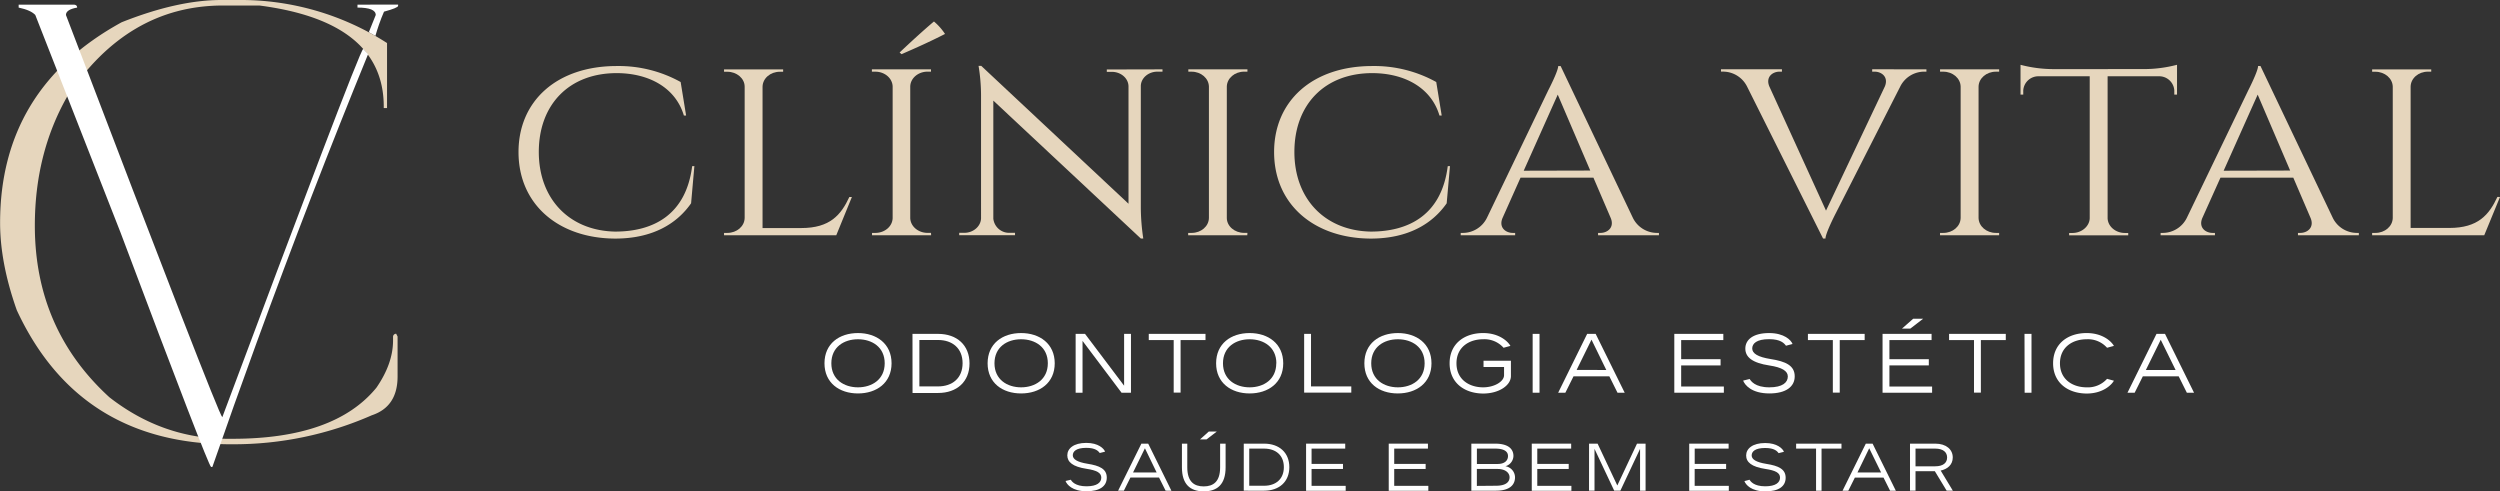 <svg id="Camada_1" data-name="Camada 1" xmlns="http://www.w3.org/2000/svg" viewBox="0 0 761.36 149.64"><rect x="0" y="0" width="761.36" height="149.64" fill="#333333" stroke="none"/><defs><style>.cls-1{fill:#fff;}.cls-2{fill:#e6d6bd;}</style></defs><path class="cls-1" d="M268.19,466.6v.89q5.56,0,5.56,2.26L271.64,475l2,1.13c.32-1.11.68-2.27,1.1-3.48.49-1.4,1-2.7,1.53-3.92q4.29-1.17,4.29-1.77v-.39Z" transform="translate(-159.32 -465.18)"/><path class="cls-2" d="M226.79,465.18h5.1a82.29,82.29,0,0,1,45.3,13.11V498.1h-1v-.46q0-25.86-37.87-30.78H227.22q-29.07,0-47.53,27.89-9.76,17.29-9.76,39.15,0,31.53,22.7,52.26,16.23,12.65,36,12.65h1.48q31.08,0,43.82-15.53,5.09-7.35,5.09-14.41v-1.21a.94.94,0,0,1,.95-.84l.43.84v12.18q0,9.21-7.85,11.81a104.57,104.57,0,0,1-42.44,8.83h-.53q-46.16,0-65.14-40.82-5.08-14.32-5.09-26.59,0-40.83,37-61.1Q213.43,465.17,226.79,465.18Z" transform="translate(-159.32 -465.18)"/><path class="cls-1" d="M270.61,480.78c-.41-.48-.62-.71-.65-.73-.68-.25-19.14,48.51-42.94,112.19q-1.28-1-47.62-122.49c0-1.12,1.14-1.87,3.42-2.26,0-.53-.3-.82-.88-.89H165v.89q3.71.78,5.07,2.26l26,66.36Q222.72,607,223.6,607.38H224q6.49-18.71,13.42-37.7,16.56-45.39,34-88Z" transform="translate(-159.32 -465.18)"/><path class="cls-1" d="M485.41,611.28c.3.47,1.3,2,4.8,2,3.23,0,4.5-1.18,4.5-2.65s-1.43-2.21-4.46-2.67c-4.26-.64-5.89-2.07-5.89-4.12s1.91-3.78,5.79-3.78c3.68,0,5.36,1.73,5.71,2.67l-1.61.41c-.46-.61-1.33-1.57-4.1-1.57-3.07,0-4.12,1.08-4.12,2.27s1.35,2.07,4.46,2.57c3.72.58,5.89,1.59,5.89,4.22s-2.13,4.16-6.17,4.16c-4.36,0-6-2.07-6.39-3.13Z" transform="translate(-159.32 -465.18)"/><path class="cls-1" d="M506.92,600.29H509l7.06,14.33H514.3l-2-4h-8.72l-2,4h-1.75Zm4.65,8.78L508,601.7l-3.62,7.37Z" transform="translate(-159.32 -465.18)"/><path class="cls-1" d="M520.9,600.29v7.22c0,4.36,2.07,5.8,5,5.8s5-1.44,5-5.8v-7.22h1.67v7.22c0,5.12-2.47,7.31-6.65,7.31s-6.65-2.19-6.65-7.31v-7.22Zm6.55-3.69h2.44L526.77,599h-2Z" transform="translate(-159.32 -465.18)"/><path class="cls-1" d="M538.1,600.29h6.21c4.62,0,7.67,2.76,7.67,7.16s-3.05,7.17-7.67,7.17H538.1Zm6.21,12.82c3.51,0,6-2,6-5.66s-2.48-5.65-6-5.65h-4.54v11.31Z" transform="translate(-159.32 -465.18)"/><path class="cls-1" d="M557.08,600.29H569v1.51H558.75v4.66h9.57V608h-9.57v5.14h10.39v1.51H557.08Z" transform="translate(-159.32 -465.18)"/><path class="cls-1" d="M582.25,600.29h11.94v1.51H583.92v4.66h9.57V608h-9.57v5.14h10.39v1.51H582.25Z" transform="translate(-159.32 -465.18)"/><path class="cls-1" d="M607.41,600.29h7.25c4.32,0,5.57,1.87,5.57,3.76a3.35,3.35,0,0,1-2.44,3.12,3.46,3.46,0,0,1,2.92,3.37c0,2.05-1.31,4.08-5.81,4.08h-7.49Zm8,6.19c2.09,0,3.16-1,3.16-2.43,0-1.25-1-2.25-3.9-2.25h-5.57v4.68Zm-.5,6.63c3.14,0,4.14-1.24,4.14-2.57S617.81,608,615.4,608h-6.31v5.16Z" transform="translate(-159.32 -465.18)"/><path class="cls-1" d="M625.81,600.29h12v1.51H627.49v4.66h9.57V608h-9.57v5.14h10.39v1.51H625.81Z" transform="translate(-159.32 -465.18)"/><path class="cls-1" d="M643.26,600.29h2.6l6,12.74,6-12.74h2.61v14.33h-1.68V601.88l-6,12.74h-1.87l-6-12.74v12.74h-1.67Z" transform="translate(-159.32 -465.18)"/><path class="cls-1" d="M673.76,600.29h12v1.51H675.43v4.66H685V608h-9.58v5.14h10.4v1.51H673.76Z" transform="translate(-159.32 -465.18)"/><path class="cls-1" d="M692.12,611.28c.3.47,1.29,2,4.8,2,3.22,0,4.5-1.18,4.5-2.65S700,608.45,697,608c-4.26-.64-5.9-2.07-5.9-4.12s1.92-3.78,5.8-3.78c3.68,0,5.35,1.73,5.71,2.67l-1.61.41c-.46-.61-1.33-1.57-4.1-1.57-3.07,0-4.12,1.08-4.12,2.27s1.35,2.07,4.46,2.57c3.72.58,5.89,1.59,5.89,4.22s-2.13,4.16-6.17,4.16c-4.36,0-6-2.07-6.39-3.13Z" transform="translate(-159.32 -465.18)"/><path class="cls-1" d="M712.39,601.8h-6.07v-1.51h13.81v1.51h-6.07v12.82h-1.67Z" transform="translate(-159.32 -465.18)"/><path class="cls-1" d="M727.54,600.29h2.07l7.07,14.33h-1.75l-2-4h-8.72l-2,4h-1.75Zm4.66,8.78-3.62-7.37L725,609.07Z" transform="translate(-159.32 -465.18)"/><path class="cls-1" d="M741,614.62V600.29h7.73c3.28,0,5.29,1.77,5.29,4.2,0,2.23-1.59,3.54-3.68,4l3.7,6.11h-1.89l-3.58-5.91h-5.89v5.91Zm1.68-7.43h6c2.45,0,3.62-1.09,3.62-2.68s-1.17-2.71-3.62-2.71h-6Z" transform="translate(-159.32 -465.18)"/><path class="cls-1" d="M410.41,575.82c0-6,4.53-9.21,10.2-9.21s10.23,3.26,10.23,9.21S426.29,585,420.61,585,410.41,581.77,410.41,575.82Zm18.34,0c0-4.93-3.85-7.32-8.14-7.32s-8.11,2.39-8.11,7.32,3.86,7.32,8.11,7.32S428.75,580.75,428.75,575.82Z" transform="translate(-159.32 -465.18)"/><path class="cls-1" d="M437.21,566.86H445c5.78,0,9.58,3.46,9.58,9s-3.8,9-9.58,9h-7.77Zm7.77,16c4.38,0,7.49-2.52,7.49-7.07s-3.11-7.07-7.49-7.07h-5.67v14.14Z" transform="translate(-159.32 -465.18)"/><path class="cls-1" d="M460.09,575.82c0-6,4.53-9.21,10.2-9.21s10.24,3.26,10.24,9.21S476,585,470.29,585,460.09,581.77,460.09,575.82Zm18.34,0c0-4.93-3.85-7.32-8.14-7.32s-8.11,2.39-8.11,7.32,3.86,7.32,8.11,7.32S478.43,580.75,478.43,575.82Z" transform="translate(-159.32 -465.18)"/><path class="cls-1" d="M486.9,584.78V566.86h2.86l11.9,15.78V566.86h2.09v17.92h-2.87L489,569v15.78Z" transform="translate(-159.32 -465.18)"/><path class="cls-1" d="M516.76,568.75h-7.59v-1.89h17.28v1.89h-7.59v16h-2.1Z" transform="translate(-159.32 -465.18)"/><path class="cls-1" d="M529.68,575.82c0-6,4.53-9.21,10.21-9.21s10.23,3.26,10.23,9.21S545.56,585,539.89,585,529.68,581.77,529.68,575.82Zm18.35,0c0-4.93-3.86-7.32-8.14-7.32s-8.12,2.39-8.12,7.32,3.86,7.32,8.12,7.32S548,580.75,548,575.82Z" transform="translate(-159.32 -465.18)"/><path class="cls-1" d="M556.49,566.86h2.09v16h12.27v1.89H556.49Z" transform="translate(-159.32 -465.18)"/><path class="cls-1" d="M574.83,575.82c0-6,4.53-9.21,10.21-9.21s10.23,3.26,10.23,9.21S590.71,585,585,585,574.83,581.77,574.83,575.82Zm18.35,0c0-4.93-3.86-7.32-8.14-7.32s-8.12,2.39-8.12,7.32,3.86,7.32,8.12,7.32S593.18,580.75,593.18,575.82Z" transform="translate(-159.32 -465.18)"/><path class="cls-1" d="M600.79,575.82c0-6,4.53-9.21,10.21-9.21,4.85,0,7.52,2.51,8.31,3.91l-2.09.57A7.77,7.77,0,0,0,611,568.5c-4.26,0-8.12,2.39-8.12,7.32s3.86,7.32,8.12,7.32c3.48,0,6.37-1.8,6.37-3.69v-2.51h-6.25v-1.89h8.34v4.65c0,2.84-3.63,5.33-8.46,5.33C605.32,585,600.79,581.77,600.79,575.82Z" transform="translate(-159.32 -465.18)"/><path class="cls-1" d="M626.08,566.86h2.09v17.92h-2.09Z" transform="translate(-159.32 -465.18)"/><path class="cls-1" d="M642.68,566.86h2.59l8.84,17.92h-2.19l-2.49-5h-10.9l-2.49,5h-2.19Zm5.83,11L644,568.62l-4.53,9.21Z" transform="translate(-159.32 -465.18)"/><path class="cls-1" d="M669.22,566.86h14.93v1.89H671.31v5.82h12v1.9h-12v6.42h13v1.89H669.22Z" transform="translate(-159.32 -465.18)"/><path class="cls-1" d="M692.17,580.6c.37.6,1.61,2.54,6,2.54,4,0,5.62-1.47,5.62-3.31,0-1.67-1.79-2.77-5.58-3.34-5.32-.8-7.36-2.59-7.36-5.15,0-2.72,2.39-4.73,7.24-4.73,4.61,0,6.7,2.16,7.14,3.33l-2,.53c-.57-.78-1.67-2-5.13-2-3.83,0-5.15,1.34-5.15,2.84s1.69,2.59,5.57,3.21c4.66.72,7.37,2,7.37,5.28,0,3.13-2.66,5.2-7.71,5.2-5.46,0-7.5-2.59-8-3.91Z" transform="translate(-159.32 -465.18)"/><path class="cls-1" d="M717.5,568.75h-7.59v-1.89h17.28v1.89H719.6v16h-2.1Z" transform="translate(-159.32 -465.18)"/><path class="cls-1" d="M732.64,566.86h14.93v1.89H734.73v5.82h12v1.9h-12v6.42h13v1.89H732.64Zm9.33-4.61H745l-3.9,3h-2.54Z" transform="translate(-159.32 -465.18)"/><path class="cls-1" d="M760.49,568.75H752.9v-1.89h17.27v1.89h-7.59v16h-2.09Z" transform="translate(-159.32 -465.18)"/><path class="cls-1" d="M775.87,566.86H778v17.92h-2.09Z" transform="translate(-159.32 -465.18)"/><path class="cls-1" d="M784.58,575.82c0-6,4.53-9.21,10.21-9.21,4.85,0,7.52,2.51,8.31,3.91l-2.09.57a7.77,7.77,0,0,0-6.22-2.59c-4.26,0-8.12,2.39-8.12,7.32s3.86,7.32,8.12,7.32a7.8,7.8,0,0,0,6.22-2.59l2.09.57c-.79,1.39-3.46,3.91-8.31,3.91C789.11,585,784.58,581.77,784.58,575.82Z" transform="translate(-159.32 -465.18)"/><path class="cls-1" d="M816.07,566.86h2.59l8.84,17.92h-2.19l-2.49-5H811.91l-2.49,5h-2.19Zm5.82,11-4.53-9.21-4.53,9.21Z" transform="translate(-159.32 -465.18)"/><path class="cls-2" d="M370.79,515.76l-1,11.33c-4.34,6.22-11.71,10.75-23.14,10.75-17.23-.07-29.42-10.39-29.42-26.35,0-15.66,11.78-26.2,29.9-26.2a38.9,38.9,0,0,1,19.48,4.87l1.66,10.2h-.68c-2.51-8.43-10.58-12.9-20.47-12.91-14.49,0-23.71,9.6-23.71,24s9.39,24,23.24,24.26c11.69,0,21.59-5.14,23.46-19.92Z" transform="translate(-159.32 -465.18)"/><path class="cls-2" d="M418.76,525.17,414,536.83H379.82v-.72h1c2.89,0,5.23-2,5.28-4.54v-40c0-2.51-2.39-4.54-5.28-4.54h-1v-.72h18l0,.72h-1c-2.88,0-5.22,2-5.27,4.54v43.06h11.81c8.73,0,12.08-4,14.62-9.45Z" transform="translate(-159.32 -465.18)"/><path class="cls-2" d="M442.89,536.83h-18v-.72h1c2.89,0,5.23-2,5.28-4.54V491.52c-.07-2.5-2.4-4.51-5.27-4.51h-1.05v-.72h18V487h-1.05c-2.86,0-5.19,2-5.27,4.49v40.07c.05,2.51,2.39,4.54,5.27,4.54h1.05Zm-9.6-55.66c3.49-3.29,7-6.52,10.46-9.45a17.58,17.58,0,0,1,3.37,3.8c-4.42,2.27-8.84,4.25-13.25,6.16Z" transform="translate(-159.32 -465.18)"/><path class="cls-2" d="M513.35,486.3V487h-1.52c-2.76,0-5,1.92-5.08,4.31v37.3a64.84,64.84,0,0,0,.75,9.21h-.75l-44.92-42v35.94a4.83,4.83,0,0,0,5.08,4.32h1.53v.72h-17v-.72H453c2.78,0,5-2,5.09-4.37V494.23a55.16,55.16,0,0,0-.76-9h.81l44.86,42v-35.8c-.06-2.42-2.31-4.37-5.09-4.37h-1.52v-.72Z" transform="translate(-159.32 -465.18)"/><path class="cls-2" d="M539.17,536.83h-18v-.72h1.05c2.88,0,5.22-2,5.27-4.54V491.52c-.07-2.5-2.4-4.51-5.27-4.51h-1l0-.72h18V487h-1c-2.87,0-5.2,2-5.28,4.5v40.06c0,2.51,2.39,4.54,5.28,4.54h1Z" transform="translate(-159.32 -465.18)"/><path class="cls-2" d="M600.9,515.76l-1,11.33c-4.34,6.22-11.71,10.75-23.14,10.75-17.23-.07-29.42-10.39-29.42-26.35,0-15.66,11.78-26.2,29.9-26.2a38.9,38.9,0,0,1,19.48,4.87l1.66,10.2h-.68c-2.5-8.43-10.58-12.9-20.47-12.91-14.48,0-23.71,9.6-23.71,24s9.39,24,23.24,24.26c11.69,0,21.59-5.14,23.46-19.92Z" transform="translate(-159.32 -465.18)"/><path class="cls-2" d="M656.62,531.56a8.19,8.19,0,0,0,7.23,4.55h.69v.72H646v-.72h.73c2.12,0,4.33-1.64,3.13-4.53l-5.27-12.29H622.39l-5.51,12.34c-1.16,2.86,1,4.48,3.15,4.48h.72v.72H604.17v-.72h.74a8.2,8.2,0,0,0,7.22-4.54l18.68-38.85s3.05-5.85,3.05-7.43h.74Zm-13-14.44L633.72,494l-10.36,23.17Z" transform="translate(-159.32 -465.18)"/><path class="cls-2" d="M746,486.29V487h-.72a8.18,8.18,0,0,0-7.22,4.47l-19.8,38.92s-3,5.84-3,7.43h-.74l-23.15-46.3a8.21,8.21,0,0,0-7.27-4.53h-.66v-.72H702V487h-.72c-2.13,0-4.31,1.62-3.12,4.5l17.26,37.82,17.92-37.81c1.2-2.89-1-4.51-3.13-4.51h-.73v-.72Z" transform="translate(-159.32 -465.18)"/><path class="cls-2" d="M768.14,536.83h-18v-.72h1c2.89,0,5.23-2,5.28-4.54V491.52c-.07-2.5-2.4-4.51-5.27-4.51h-1v-.72h18l0,.72h-1c-2.86,0-5.19,2-5.27,4.5v40.06c.05,2.51,2.39,4.54,5.27,4.54h1Z" transform="translate(-159.32 -465.18)"/><path class="cls-2" d="M812.4,486.22a40,40,0,0,0,9.92-1.31V494h-.83v-1.29a4.6,4.6,0,0,0-4.69-4.3H801.18v43.24c.09,2.49,2.42,4.48,5.28,4.48h1v.72h-18l0-.72h1c2.83,0,5.15-2,5.27-4.42v-43.3H780.19a4.61,4.61,0,0,0-4.7,4.3V494h-.83v-9.08a40.1,40.1,0,0,0,9.92,1.31Z" transform="translate(-159.32 -465.18)"/><path class="cls-2" d="M869.77,531.56a8.19,8.19,0,0,0,7.23,4.55h.69v.72H859.15v-.72h.72c2.13,0,4.33-1.64,3.13-4.53l-5.27-12.29H835.55L830,531.63c-1.16,2.86,1,4.48,3.15,4.48h.72v.72H817.32v-.72h.75a8.19,8.19,0,0,0,7.21-4.54L844,492.72s3-5.85,3-7.43h.74Zm-13-14.44L846.88,494l-10.36,23.17Z" transform="translate(-159.32 -465.18)"/><path class="cls-2" d="M920.68,525.17l-4.8,11.66H881.74v-.72h1c2.88,0,5.22-2,5.28-4.54v-40c-.06-2.51-2.4-4.54-5.28-4.54h-1l0-.72h18V487h-1c-2.88,0-5.22,2-5.28,4.54v43.06h11.81c8.73,0,12.08-4,14.62-9.45Z" transform="translate(-159.32 -465.18)"/></svg>